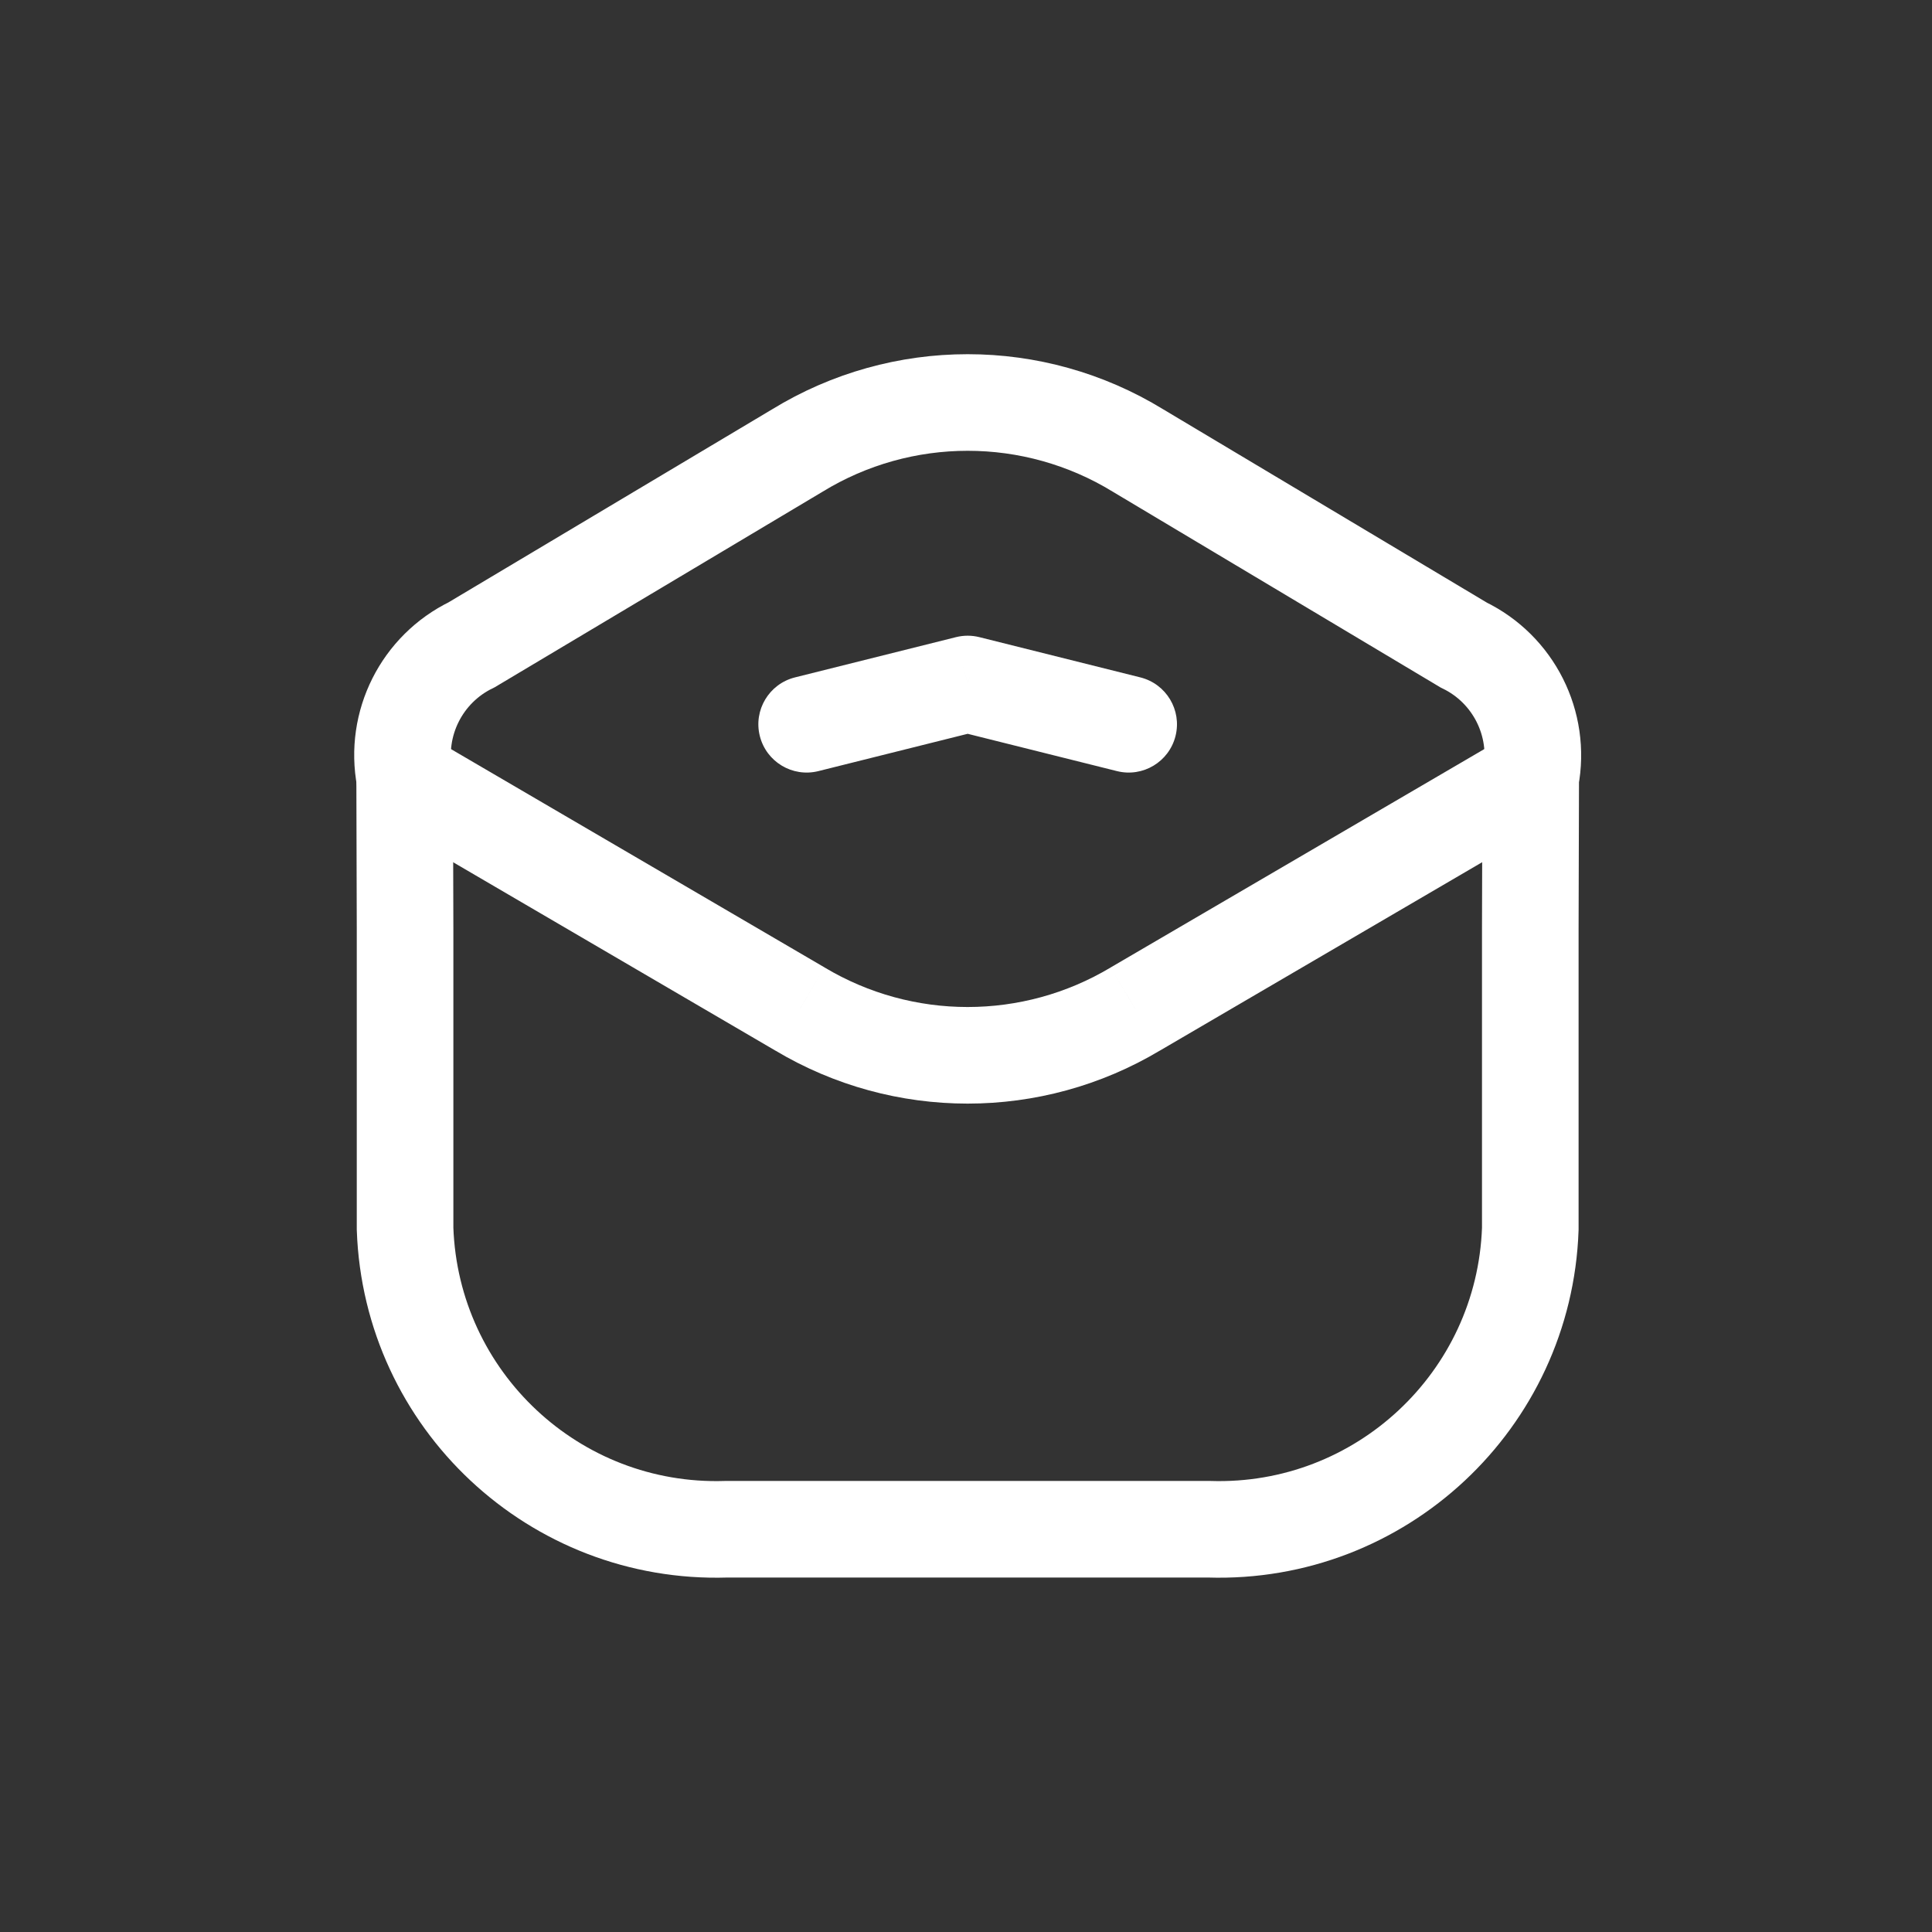 <svg width="80" height="80" viewBox="0 0 80 80" fill="none" xmlns="http://www.w3.org/2000/svg">
<rect x="0" y="0" width="80" height="80" fill="#333333" stroke="none"/>
<path fill-rule="evenodd" clip-rule="evenodd" d="M30.069 63.323C22.966 63.546 17.021 57.982 16.773 50.88V38.433L16.756 32.213C16.328 29.96 17.465 27.7 19.529 26.7L33.013 18.657C37.343 16.003 42.796 16.003 47.126 18.657L60.609 26.71C62.674 27.709 63.811 29.97 63.383 32.223L63.366 38.447V50.89C63.113 57.988 57.169 63.546 50.069 63.323H30.069Z" stroke="white" stroke-width="4" stroke-linecap="round" stroke-line="round"/>
<path d="M17.765 30.487C16.811 29.929 15.587 30.25 15.029 31.204C14.472 32.158 14.793 33.383 15.747 33.94L17.765 30.487ZM33.123 41.78L34.149 40.064C34.143 40.06 34.138 40.057 34.132 40.053L33.123 41.78ZM47.013 41.78L46.003 40.053C45.998 40.057 45.992 40.06 45.986 40.064L47.013 41.78ZM64.388 33.94C65.342 33.383 65.663 32.158 65.106 31.204C64.549 30.25 63.324 29.929 62.37 30.487L64.388 33.94ZM46.251 31.93C47.322 32.198 48.408 31.547 48.676 30.475C48.944 29.404 48.292 28.318 47.221 28.05L46.251 31.93ZM40.069 28.323L40.554 26.383C40.236 26.303 39.903 26.303 39.584 26.383L40.069 28.323ZM32.917 28.05C31.846 28.318 31.194 29.404 31.462 30.475C31.73 31.547 32.816 32.198 33.888 31.93L32.917 28.05ZM15.747 33.94L32.113 43.507L34.132 40.053L17.765 30.487L15.747 33.94ZM32.096 43.496C37.005 46.432 43.13 46.432 48.039 43.496L45.986 40.064C42.341 42.243 37.794 42.243 34.149 40.064L32.096 43.496ZM48.022 43.507L64.388 33.94L62.37 30.487L46.003 40.053L48.022 43.507ZM47.221 28.05L40.554 26.383L39.584 30.264L46.251 31.93L47.221 28.05ZM39.584 26.383L32.917 28.05L33.888 31.93L40.554 30.264L39.584 26.383Z" fill="white"/>
</svg>
